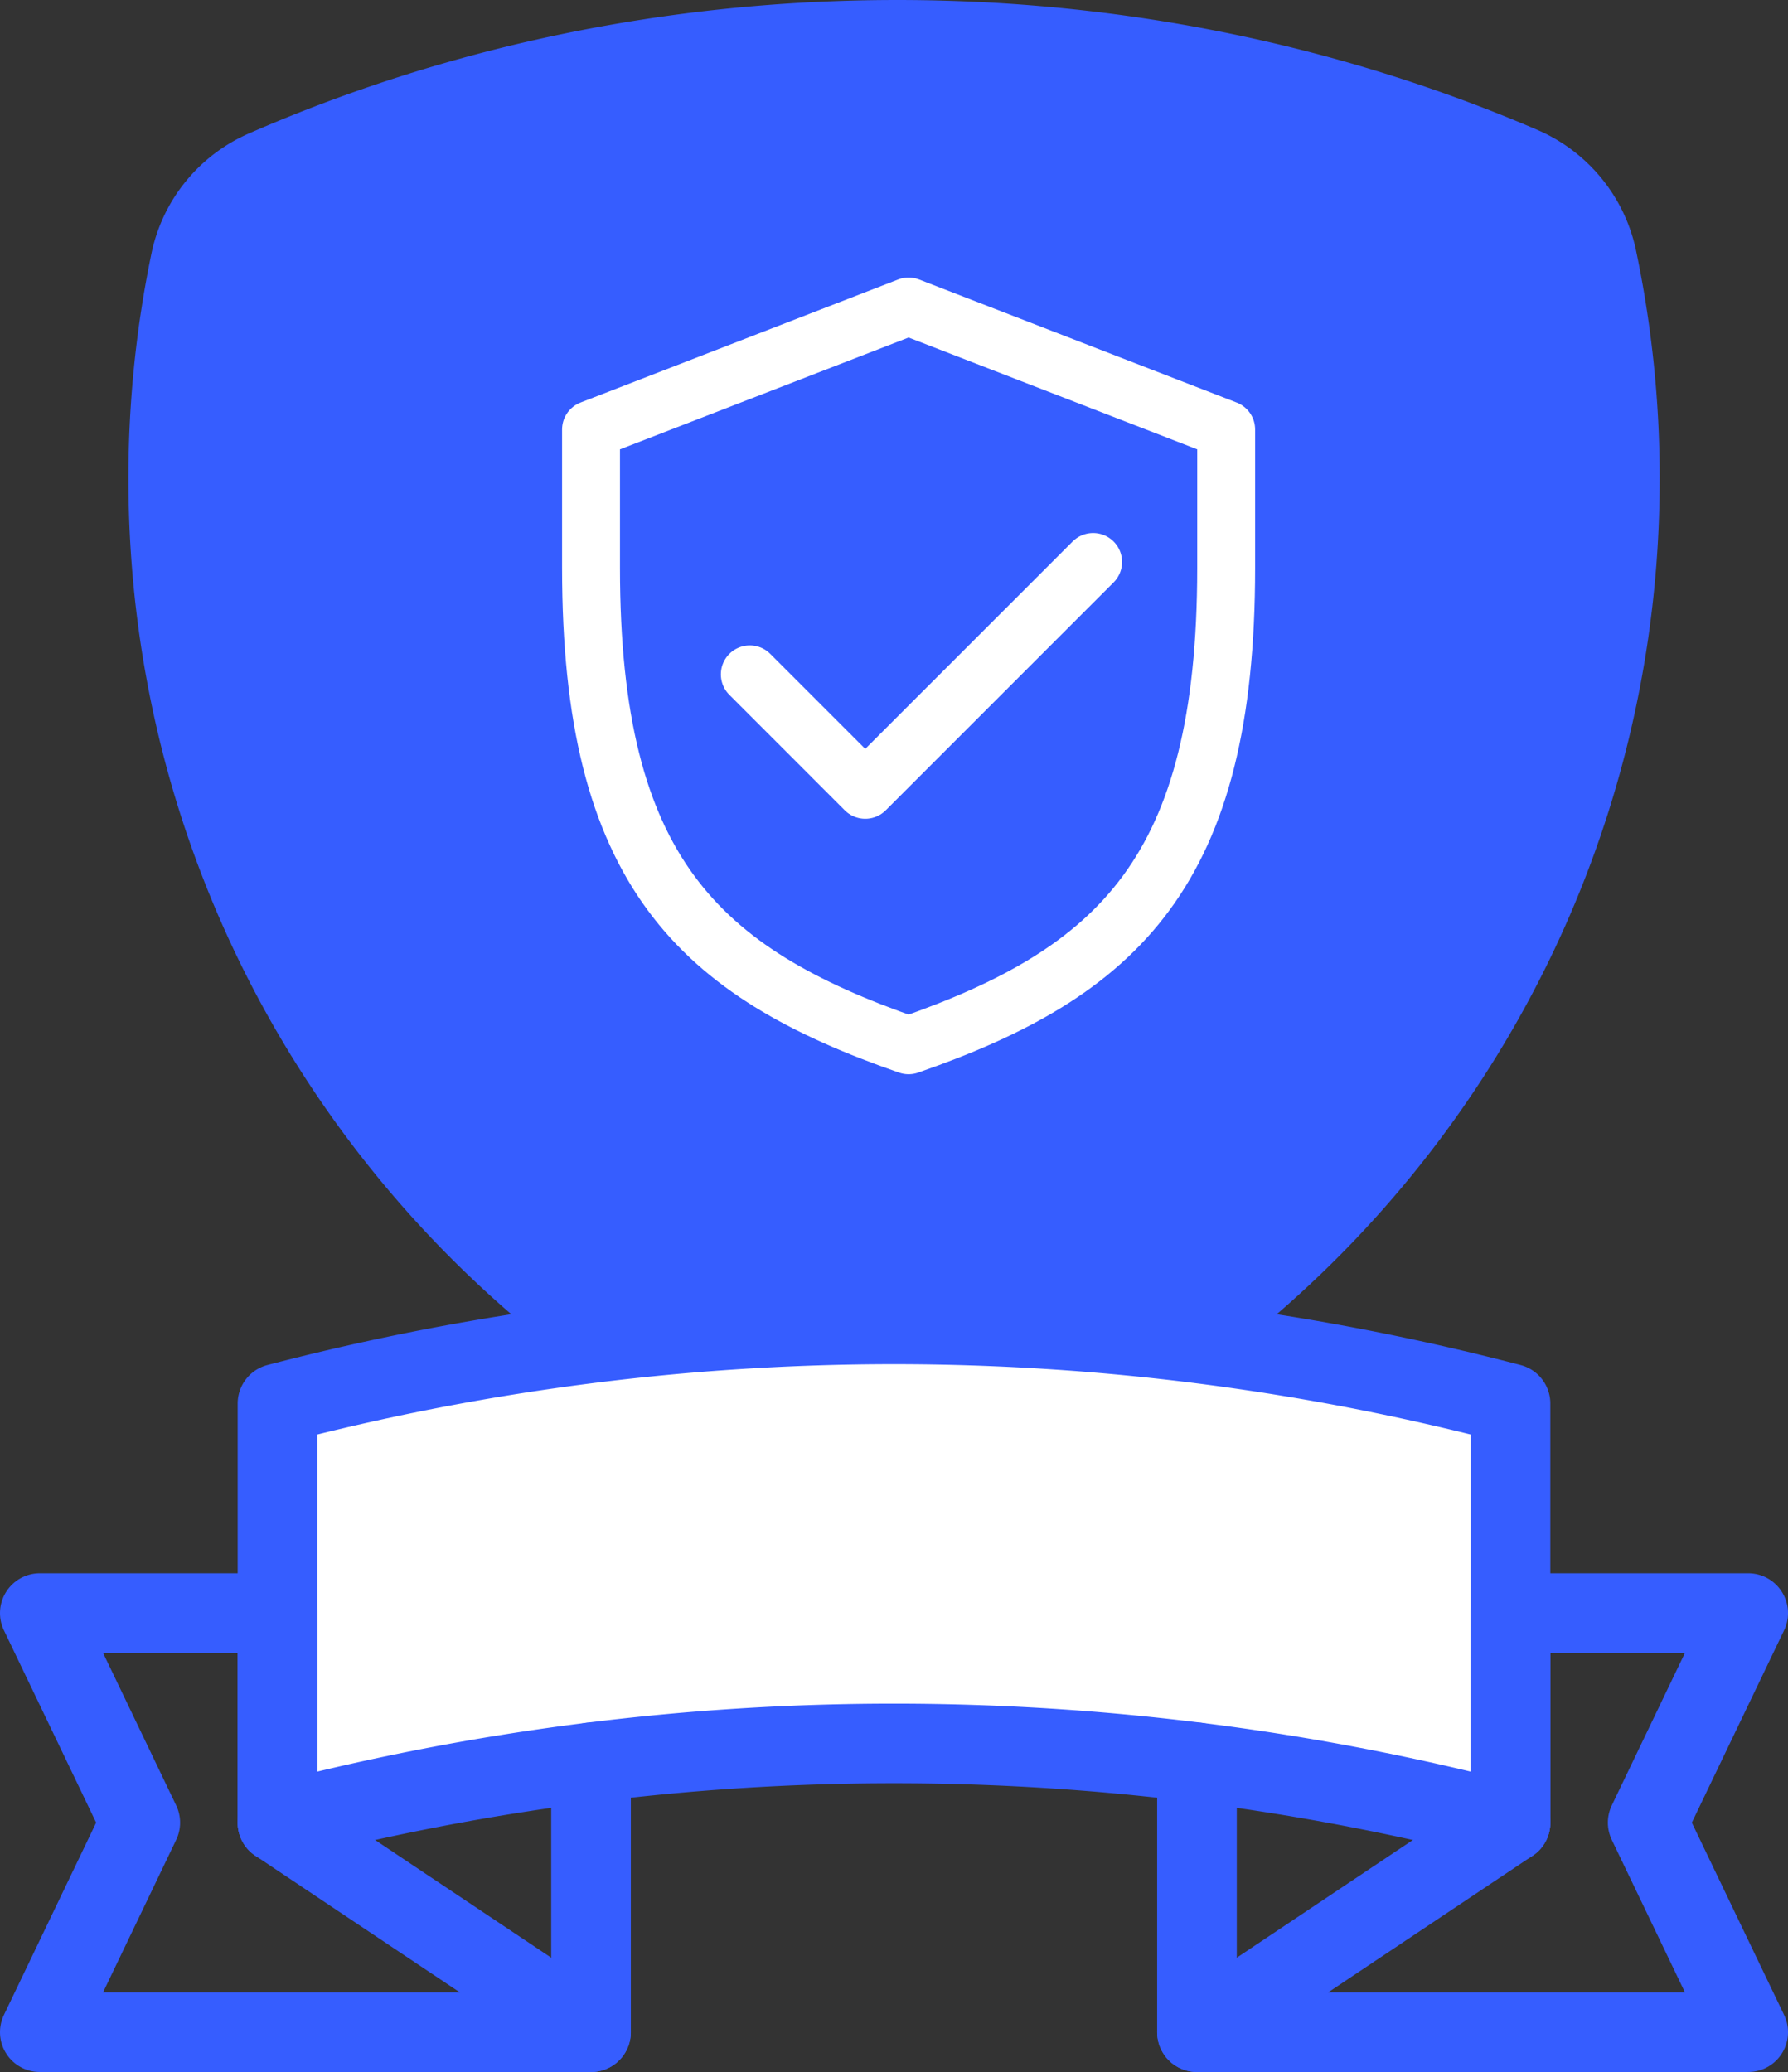 <svg xmlns="http://www.w3.org/2000/svg" viewBox="0 0 494.11 572.57"><rect x="0" y="0" width="494.11" height="572.57" fill="#333333" stroke="none"/><defs><style>.a{fill:#365dff;}.b{fill:#fff;}.b,.c{stroke:#365dff;stroke-width:22px;}.b,.c,.d{stroke-linecap:round;stroke-linejoin:round;}.c,.d{fill:none;}.d{stroke:#fff;stroke-width:16px;}</style></defs><path class="a" d="M458.65,132.23a306,306,0,0,0-6.56-63.12,46.78,46.78,0,0,0-27.35-33.26C371.3,12.88,311.31,0,247.93,0,183.7,0,123,13.23,69,36.79a46.49,46.49,0,0,0-27.09,33,305.38,305.38,0,0,0-6.42,62.47c0,129.59,80.85,240.28,194.86,284.42a46.44,46.44,0,0,0,33.47,0C377.79,372.51,458.65,261.82,458.65,132.23Z"/><path class="b" d="M417.43,503.66h0a674.35,674.35,0,0,0-340.75,0h0V387.85h0a674.35,674.35,0,0,1,340.75,0h0Z"/><polyline class="c" points="163.33 487 163.33 561.57 11 561.57 38.77 503.66 11 445.76 76.68 445.76 76.68 503.66"/><line class="c" x1="76.68" y1="503.66" x2="163.33" y2="561.57"/><polyline class="c" points="330.78 487.01 330.78 561.57 483.11 561.57 455.33 503.66 483.11 445.76 417.43 445.76 417.43 503.66"/><line class="c" x1="417.43" y1="503.66" x2="330.78" y2="561.57"/><path class="d" d="M251.09,288.85h0c58.22-20.24,87.76-48.2,87.76-131.85V118.69l-87.76-34-87.76,34V157c0,83.65,29.53,111.61,87.76,131.85Z"/><polyline class="d" points="207.21 186.35 239.11 218.26 302.08 155.29"/></svg>